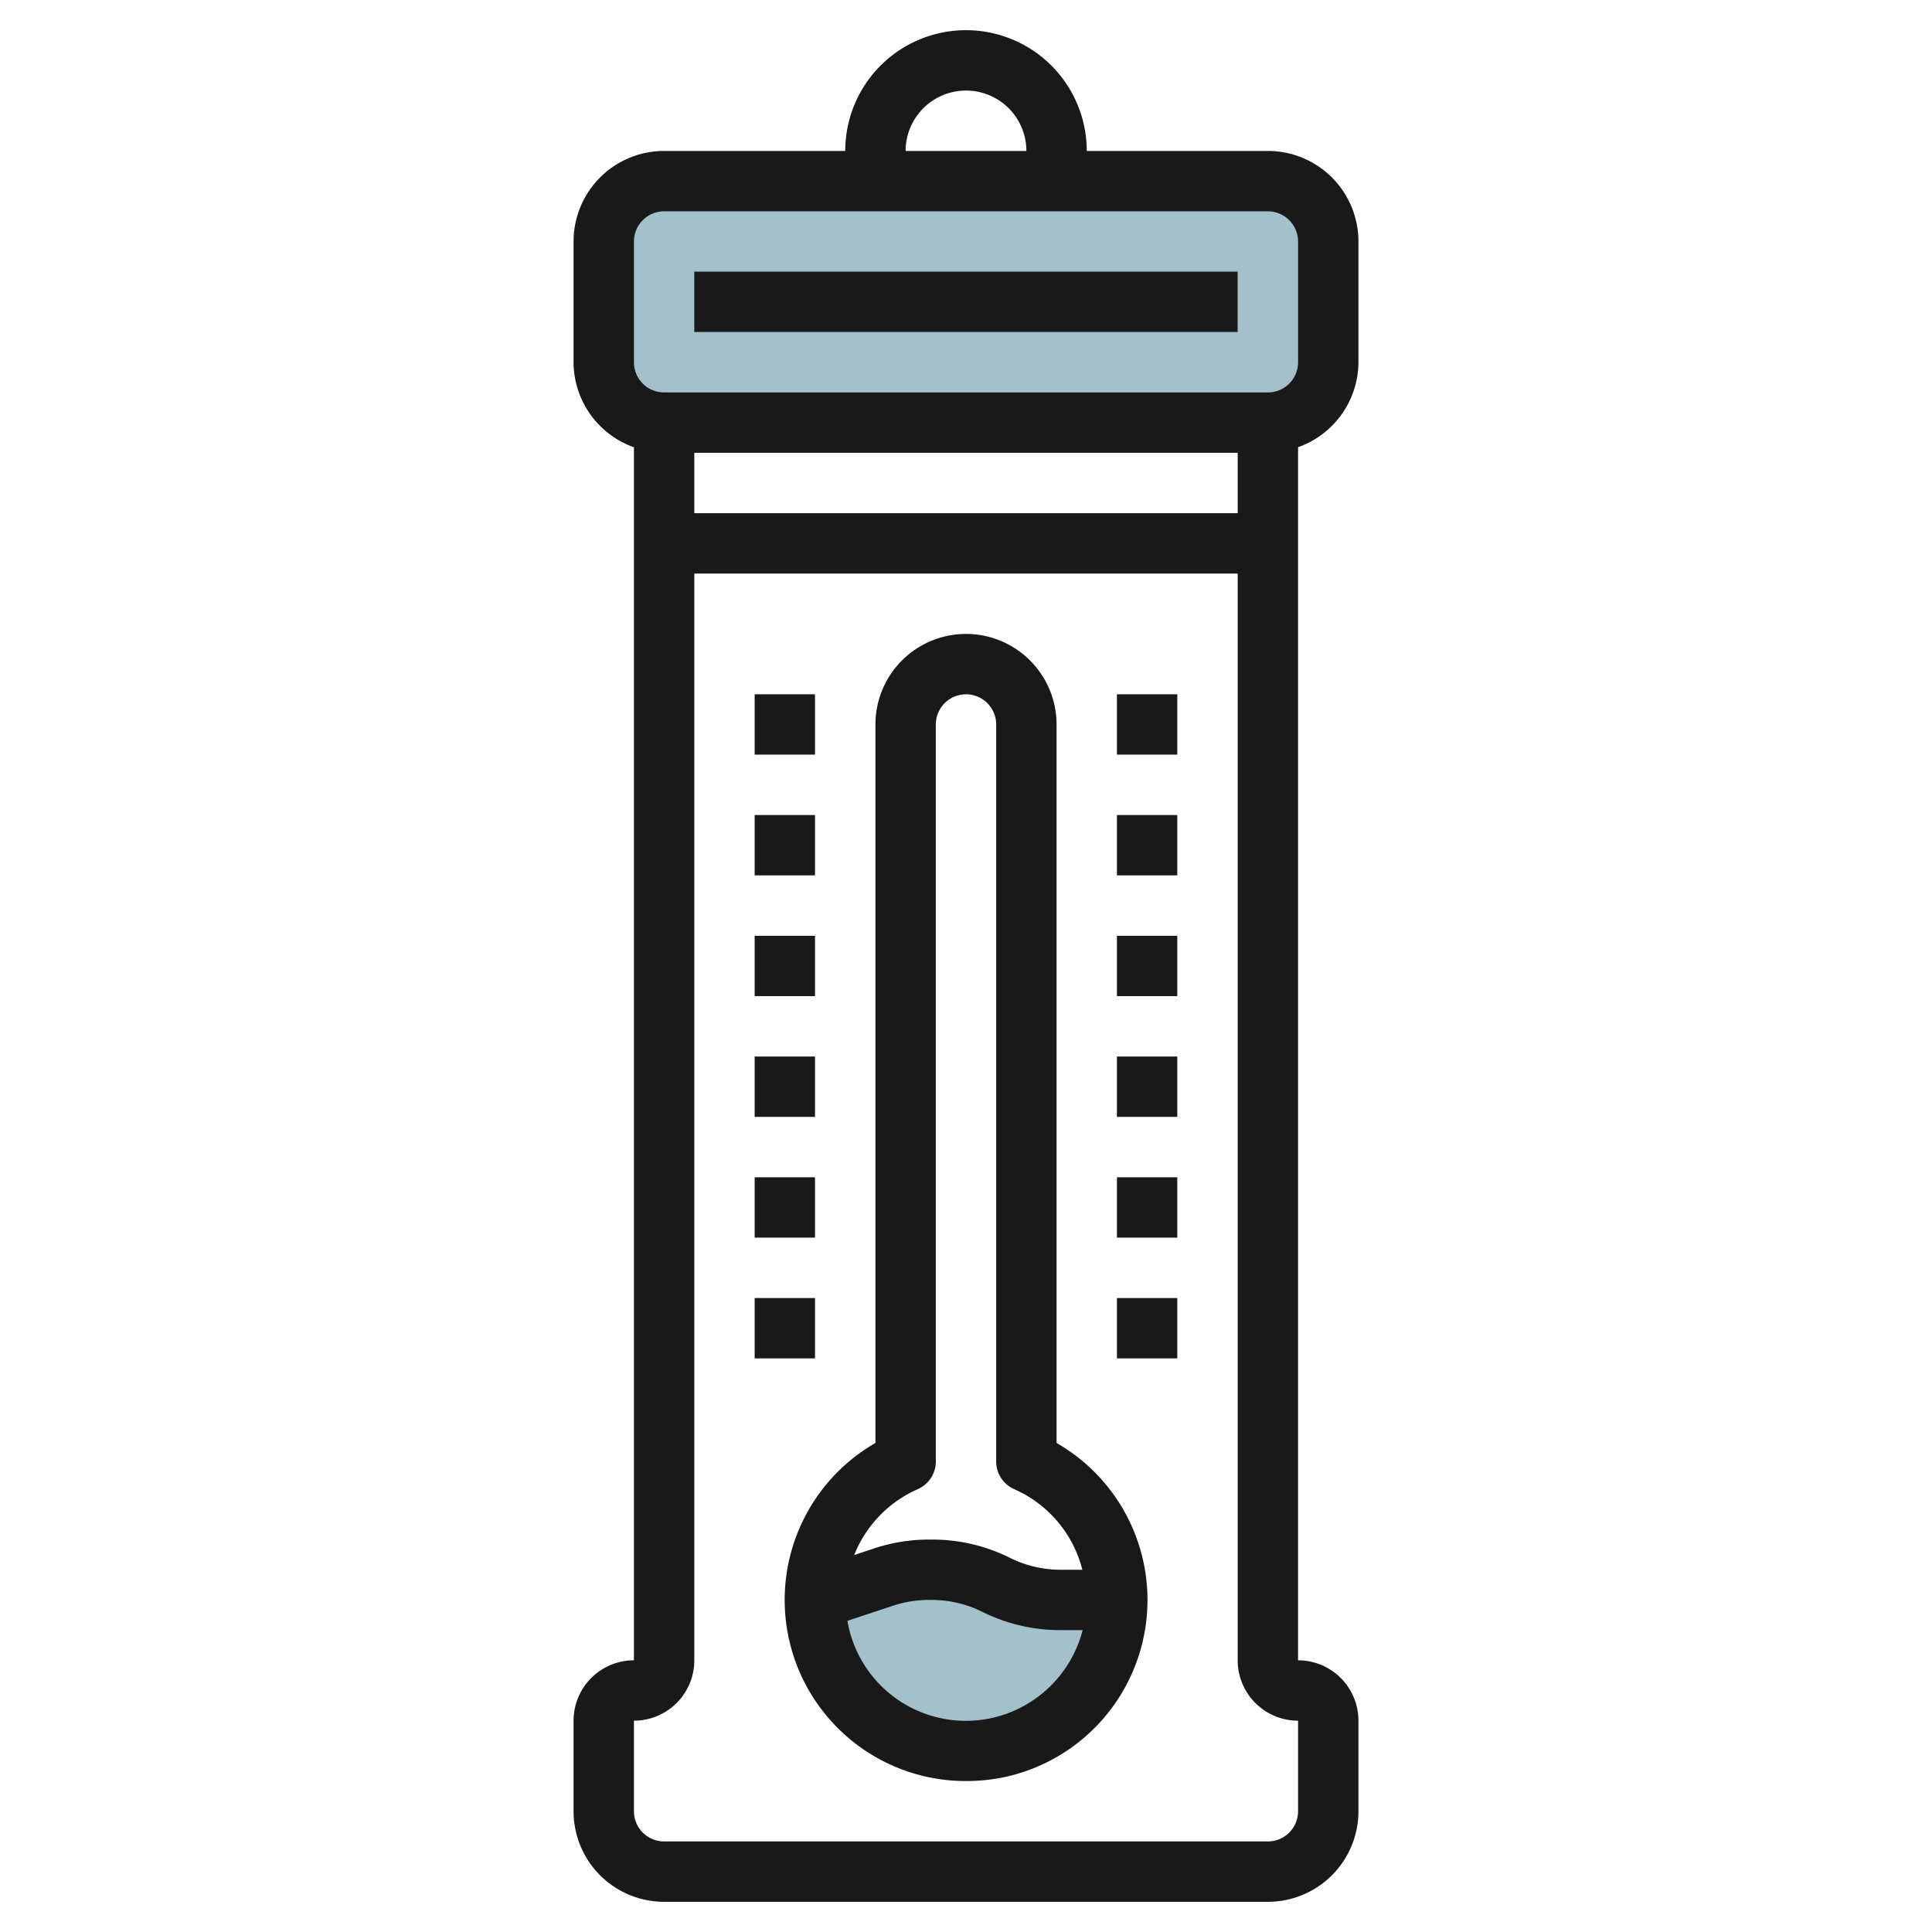 <svg id="Layer_3" height="512" viewBox="0 0 64 64" width="512" xmlns="http://www.w3.org/2000/svg" data-name="Layer 3"><path d="m37 53a5.276 5.276 0 0 1 -.077.894 5 5 0 0 1 -9.923-.894l2.271-.757a4.738 4.738 0 0 1 1.5-.243h.113a4.735 4.735 0 0 1 2.116.5 4.735 4.735 0 0 0 2.118.5z" fill="#a3c1ca"/><rect fill="#a3c1ca" height="8" rx="2" width="24" x="20" y="6"/><g fill="#191919"><path d="m42 5h-6a4 4 0 0 0 -8 0h-6a3 3 0 0 0 -3 3v4a3 3 0 0 0 2 2.816v40.184a2 2 0 0 0 -2 2v3a3 3 0 0 0 3 3h20a3 3 0 0 0 3-3v-3a2 2 0 0 0 -2-2v-40.186a3 3 0 0 0 2-2.814v-4a3 3 0 0 0 -3-3zm-12 0a2 2 0 0 1 4 0zm-9 3a1 1 0 0 1 1-1h20a1 1 0 0 1 1 1v4a1 1 0 0 1 -1 1h-20a1 1 0 0 1 -1-1zm20 9h-18v-2h18zm2 43a1 1 0 0 1 -1 1h-20a1 1 0 0 1 -1-1v-3a2 2 0 0 0 2-2v-36h18v36a2 2 0 0 0 2 2z"/><path d="m35 47.8v-23.8a3 3 0 0 0 -6 0v23.8a6 6 0 0 0 3.008 11.2 6.249 6.249 0 0 0 1.271-.132 6 6 0 0 0 1.721-11.068zm-4.6 1.531a1 1 0 0 0 .6-.916v-24.415a1 1 0 0 1 2 0v24.416a1 1 0 0 0 .6.916 3.982 3.982 0 0 1 2.254 2.668h-.738a3.763 3.763 0 0 1 -1.671-.4 5.767 5.767 0 0 0 -2.564-.6h-.113a5.757 5.757 0 0 0 -1.814.294l-.658.219a3.993 3.993 0 0 1 2.104-2.181zm2.472 7.576a3.98 3.98 0 0 1 -4.8-3.215l1.509-.5a3.767 3.767 0 0 1 1.187-.192h.113a3.759 3.759 0 0 1 1.672.4 5.771 5.771 0 0 0 2.563.6h.749a4.009 4.009 0 0 1 -2.994 2.908z"/><path d="m24.999 22.999h1.999v1.999h-1.999z"/><path d="m24.999 26.999h1.999v1.999h-1.999z"/><path d="m24.999 30.999h1.999v1.999h-1.999z"/><path d="m24.999 34.999h1.999v1.999h-1.999z"/><path d="m24.999 38.999h1.999v1.999h-1.999z"/><path d="m24.999 42.999h1.999v1.999h-1.999z"/><path d="m37 22.999h1.999v1.999h-1.999z"/><path d="m37 26.999h1.999v1.999h-1.999z"/><path d="m37 30.999h1.999v1.999h-1.999z"/><path d="m37 34.999h1.999v1.999h-1.999z"/><path d="m37 38.999h1.999v1.999h-1.999z"/><path d="m37 42.999h1.999v1.999h-1.999z"/><path d="m22.999 8.999h17.999v1.999h-17.999z"/></g></svg>